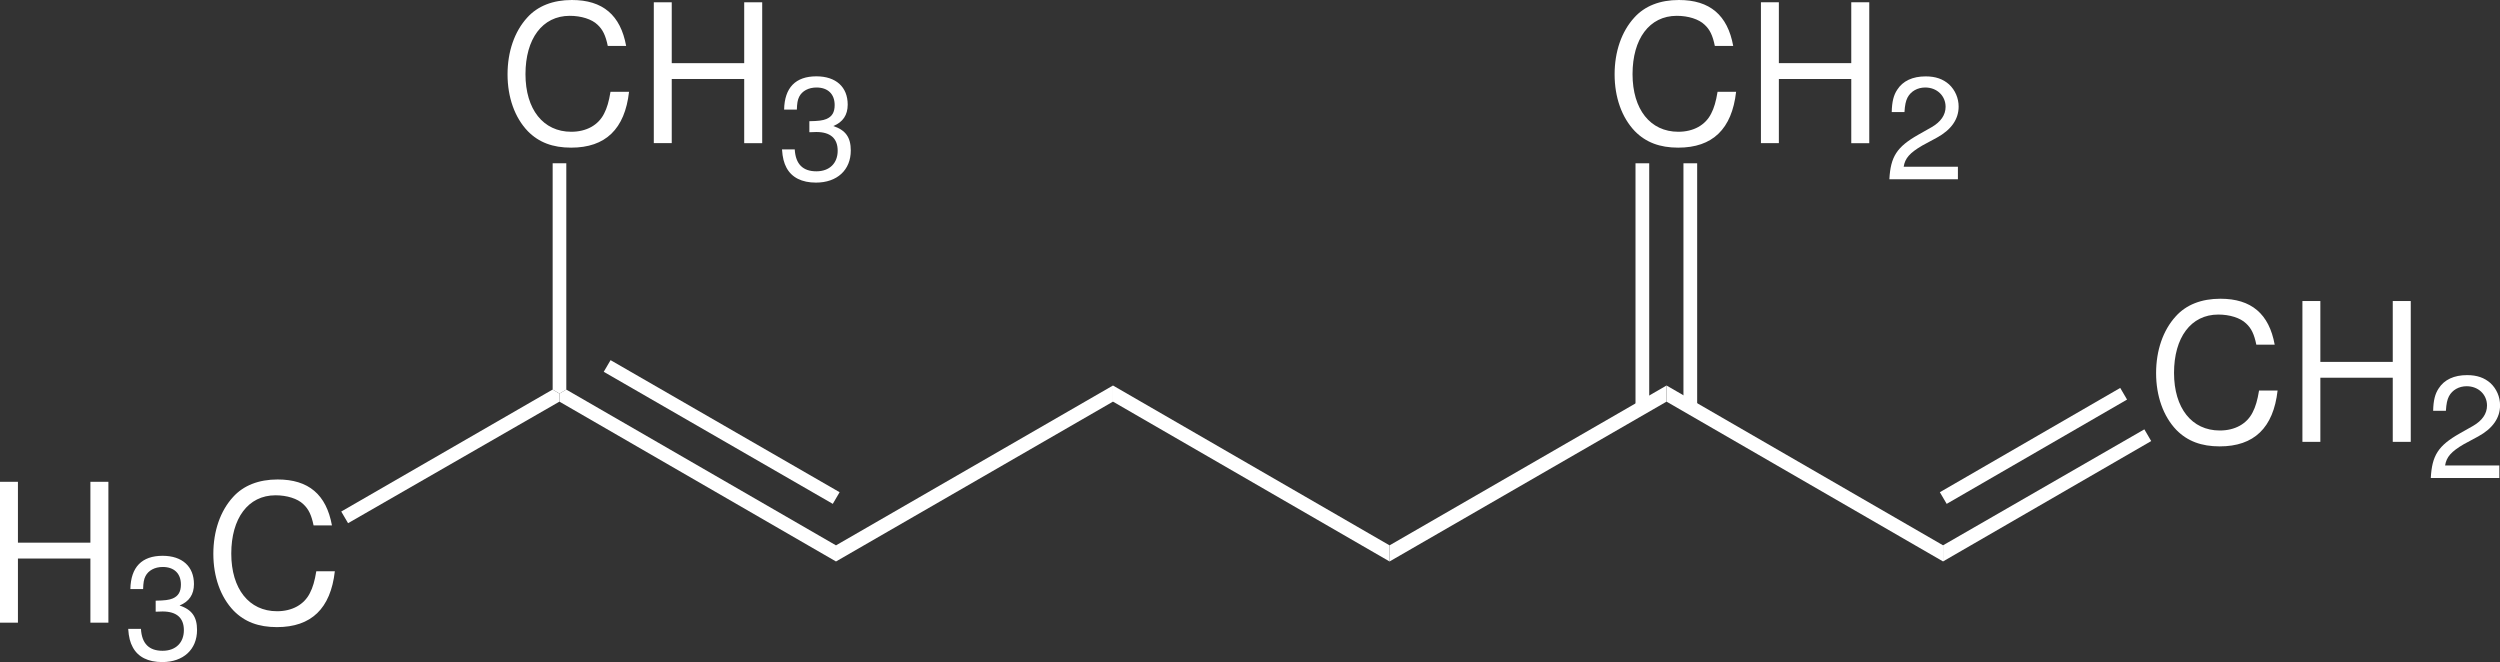 <?xml version="1.0" encoding="UTF-8"?><svg id="Ebene_1" xmlns="http://www.w3.org/2000/svg" viewBox="0 0 414 109.66"><rect x="0" y="0" width="414" height="109.66" fill="#333333" stroke="none"/><defs><style>.cls-1,.cls-2{fill:#fff;}.cls-2{fill-rule:evenodd;}</style></defs><path class="cls-2" d="m14.97,92.49v10.62h2.98v-23.32h-2.98v10.08H2.97v-10.08H0v23.32h2.97v-10.62h11.99Z"/><path class="cls-2" d="m25.76,101.29h.27l.89-.03c2.33,0,3.53,1.06,3.53,3.1s-1.32,3.41-3.53,3.41-3.44-1.16-3.58-3.63h-2.11c.09,1.37.33,2.26.75,3.03.86,1.63,2.55,2.47,4.88,2.47,3.51,0,5.77-2.09,5.77-5.31,0-2.17-.84-3.37-2.89-4.06,1.59-.65,2.38-1.83,2.38-3.54,0-2.93-1.95-4.69-5.19-4.69-3.44,0-5.27,1.87-5.34,5.51h2.11c.03-1.03.12-1.61.39-2.14.48-.94,1.54-1.52,2.86-1.52,1.88,0,3.01,1.08,3.01,2.91,0,1.2-.44,1.92-1.37,2.31-.57.24-1.32.34-2.81.36v1.81Z"/><path class="cls-2" d="m54.97,87.01c-.93-5.11-3.87-7.61-8.99-7.61-3.13,0-5.66.99-7.39,2.91-2.11,2.31-3.26,5.63-3.26,9.41s1.18,7.14,3.36,9.41c1.82,1.85,4.12,2.72,7.17,2.72,5.69,0,8.89-3.07,9.59-9.25h-3.07c-.26,1.6-.58,2.69-1.06,3.61-.96,1.92-2.94,3.01-5.44,3.01-4.64,0-7.58-3.71-7.58-9.54s2.78-9.66,7.33-9.66c1.89,0,3.65.55,4.6,1.47.86.8,1.34,1.76,1.7,3.52,0,0,3.04,0,3.04,0Z"/><path class="cls-1" d="m91.51,64.51l1.13.67v1.33l-35,20.13-1.13-1.93,35-20.2Z"/><path class="cls-1" d="m138.44,90.31v2.67l-45.8-26.47v-1.33l1.13-.67,44.67,25.8Z"/><path class="cls-1" d="m139.04,81.51l-1.13,1.93-37.93-21.87,1.13-1.93,37.93,21.87Z"/><path class="cls-1" d="m184.31,63.84v2.67l-45.87,26.47v-2.67l45.87-26.47Z"/><path class="cls-1" d="m230.11,90.31v2.67l-45.8-26.47v-2.67l45.8,26.47Z"/><path class="cls-1" d="m275.98,63.84v2.67l-45.87,26.47v-2.67l45.87-26.47Z"/><path class="cls-1" d="m321.78,90.31v2.67l-45.8-26.47v-2.67l45.8,26.47Z"/><path class="cls-2" d="m376.69,57.08c-.93-5.11-3.87-7.61-8.99-7.61-3.14,0-5.66.99-7.39,2.91-2.11,2.31-3.26,5.64-3.26,9.41s1.18,7.14,3.36,9.41c1.82,1.85,4.13,2.72,7.17,2.72,5.69,0,8.89-3.07,9.59-9.25h-3.07c-.26,1.6-.58,2.69-1.06,3.61-.96,1.92-2.94,3.01-5.44,3.01-4.64,0-7.58-3.71-7.58-9.54s2.78-9.66,7.33-9.66c1.89,0,3.65.55,4.6,1.47.87.8,1.34,1.76,1.7,3.52h3.04Z"/><path class="cls-2" d="m396.24,62.55v10.62h2.98v-23.32h-2.98v10.08h-11.99v-10.08h-2.97v23.32h2.97v-10.62h11.99Z"/><path class="cls-2" d="m413.88,77.08h-8.97c.22-1.39.98-2.28,3.08-3.51l2.41-1.3c2.38-1.3,3.61-3.05,3.61-5.15,0-1.39-.57-2.73-1.59-3.68-1.01-.89-2.23-1.32-3.87-1.32-2.16,0-3.78.75-4.71,2.21-.6.91-.87,1.97-.91,3.7h2.11c.07-1.16.22-1.85.51-2.41.55-1.04,1.66-1.66,2.93-1.66,1.93,0,3.37,1.37,3.37,3.2,0,1.35-.8,2.5-2.31,3.37l-2.21,1.25c-3.56,2.02-4.59,3.63-4.79,7.38h11.35v-2.09Z"/><path class="cls-1" d="m355.11,71.11l1.13,1.93-34.47,19.93v-2.67l33.33-19.2Z"/><path class="cls-1" d="m351.11,64.24l1.13,1.93-29.87,17.27-1.13-1.93,29.87-17.27Z"/><path class="cls-2" d="m103.69,7.61c-.93-5.11-3.87-7.61-8.99-7.61-3.13,0-5.66.99-7.39,2.91-2.11,2.31-3.26,5.63-3.26,9.41s1.18,7.14,3.36,9.41c1.82,1.85,4.12,2.72,7.17,2.72,5.69,0,8.89-3.07,9.59-9.25h-3.07c-.26,1.6-.58,2.69-1.06,3.61-.96,1.92-2.94,3.01-5.44,3.01-4.64,0-7.58-3.71-7.58-9.54s2.78-9.66,7.33-9.66c1.89,0,3.65.55,4.6,1.47.86.8,1.34,1.76,1.7,3.52,0,0,3.04,0,3.04,0Z"/><path class="cls-2" d="m123.24,13.09v10.62h2.98V.38h-2.98v10.08h-12V.38h-2.97v23.32h2.97v-10.62h12Z"/><path class="cls-2" d="m134.03,21.89h.27l.89-.03c2.33,0,3.53,1.06,3.53,3.1s-1.32,3.41-3.53,3.41-3.44-1.16-3.58-3.63h-2.11c.09,1.37.33,2.26.74,3.03.87,1.63,2.55,2.47,4.88,2.47,3.51,0,5.77-2.09,5.77-5.31,0-2.17-.84-3.37-2.89-4.06,1.59-.65,2.38-1.83,2.38-3.54,0-2.93-1.95-4.69-5.19-4.69-3.44,0-5.27,1.87-5.34,5.51h2.11c.03-1.03.12-1.61.39-2.14.48-.94,1.54-1.52,2.86-1.52,1.88,0,3.01,1.08,3.01,2.91,0,1.2-.44,1.92-1.38,2.31-.57.24-1.32.34-2.81.36v1.81Z"/><path class="cls-1" d="m91.51,27.04h2.27v37.47l-1.13.67-1.13-.67V27.04Z"/><path class="cls-2" d="m287.02,7.61c-.93-5.11-3.87-7.61-8.99-7.61-3.14,0-5.66.99-7.39,2.91-2.11,2.31-3.26,5.63-3.26,9.41s1.18,7.14,3.36,9.41c1.82,1.85,4.13,2.72,7.17,2.72,5.69,0,8.89-3.07,9.59-9.25h-3.07c-.26,1.6-.58,2.69-1.06,3.61-.96,1.92-2.94,3.01-5.44,3.01-4.64,0-7.58-3.71-7.58-9.54s2.78-9.66,7.33-9.66c1.89,0,3.65.55,4.6,1.47.87.8,1.34,1.76,1.7,3.52,0,0,3.04,0,3.04,0Z"/><path class="cls-2" d="m306.57,13.09v10.62h2.98V.38h-2.98v10.08h-11.99V.38h-2.97v23.32h2.97v-10.62h11.99Z"/><path class="cls-2" d="m324.22,27.61h-8.97c.22-1.39.98-2.28,3.08-3.51l2.41-1.3c2.38-1.3,3.61-3.05,3.61-5.15,0-1.39-.57-2.73-1.59-3.68-1.01-.89-2.23-1.32-3.87-1.32-2.16,0-3.78.75-4.71,2.21-.6.91-.87,1.97-.91,3.7h2.11c.07-1.16.22-1.85.51-2.41.55-1.04,1.66-1.66,2.93-1.66,1.93,0,3.37,1.37,3.37,3.2,0,1.35-.8,2.5-2.31,3.37l-2.21,1.25c-3.56,2.02-4.59,3.63-4.79,7.38h11.35v-2.09Z"/><path class="cls-1" d="m270.84,27.04h2.27v40.4h-2.27V27.04Z"/><path class="cls-1" d="m278.78,27.04h2.27v40.4h-2.27V27.04Z"/></svg>